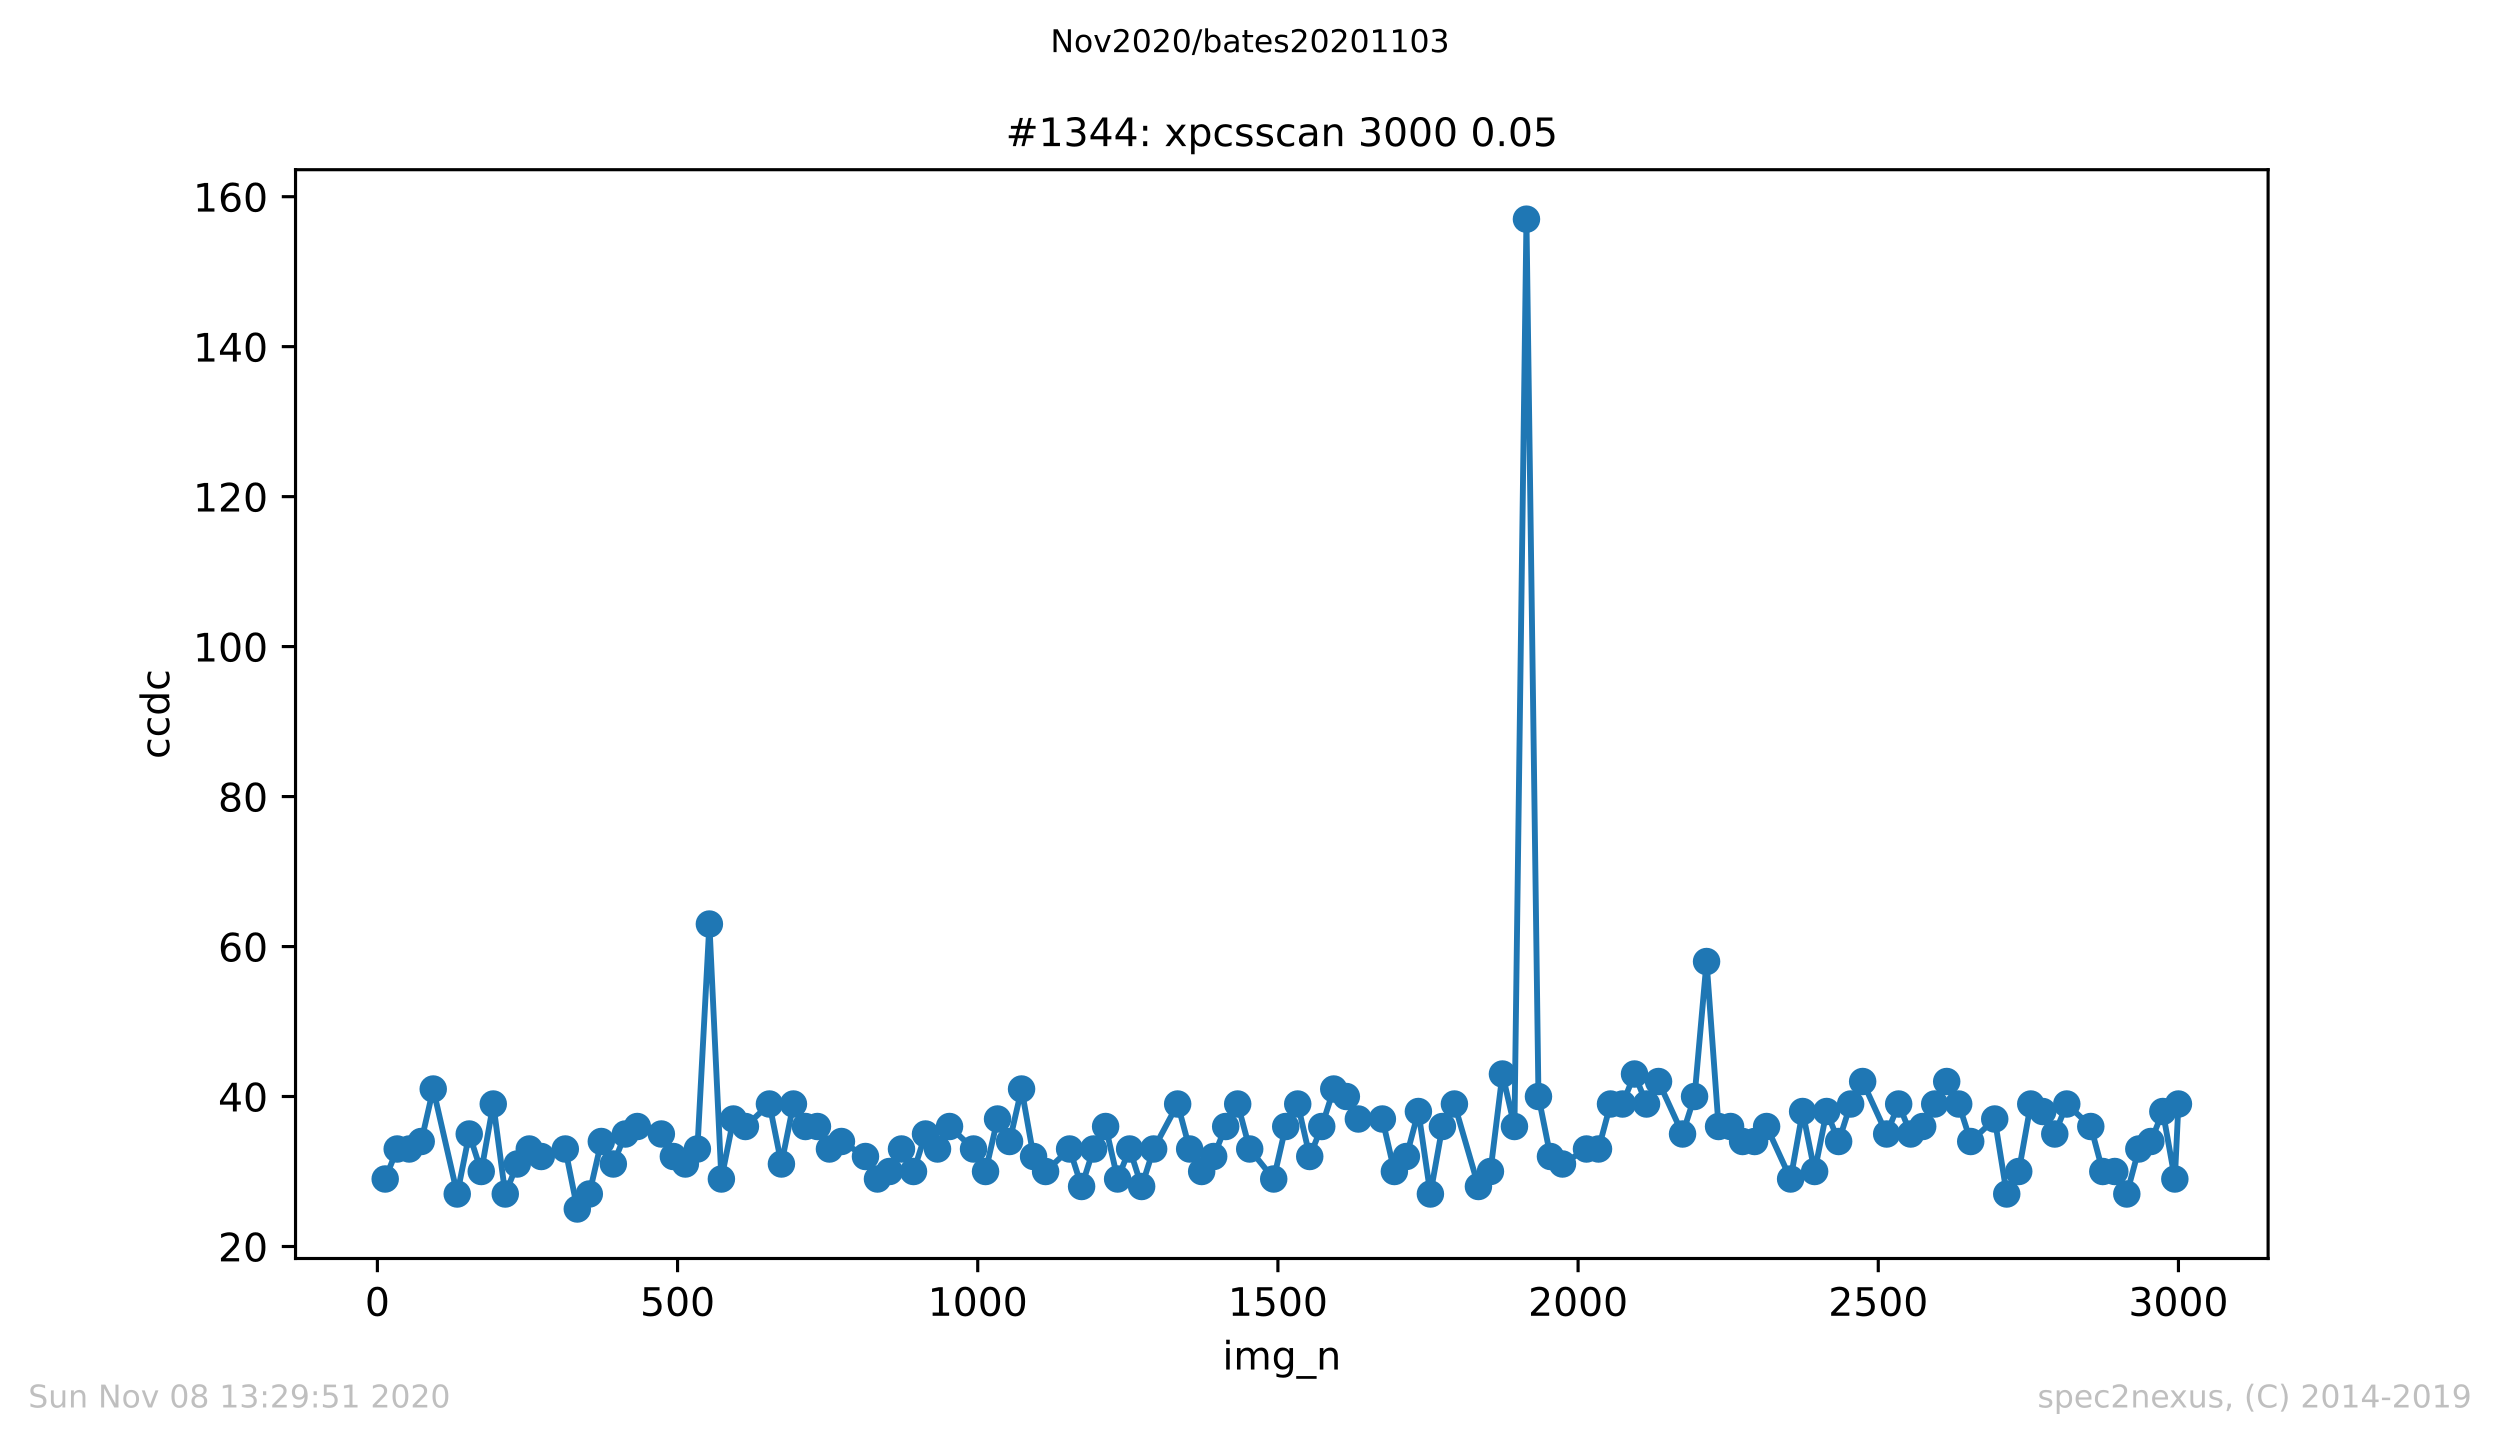 <?xml version="1.0" encoding="utf-8" standalone="no"?>
<!DOCTYPE svg PUBLIC "-//W3C//DTD SVG 1.1//EN"
  "http://www.w3.org/Graphics/SVG/1.1/DTD/svg11.dtd">
<!-- Created with matplotlib (https://matplotlib.org/) -->
<svg height="367.2pt" version="1.1" viewBox="0 0 636.48 367.2" width="636.48pt" xmlns="http://www.w3.org/2000/svg" xmlns:xlink="http://www.w3.org/1999/xlink">
 <defs>
  <style type="text/css">
*{stroke-linecap:butt;stroke-linejoin:round;}
  </style>
 </defs>
 <g id="figure_1">
  <g id="patch_1">
   <path d="M 0 367.2 
L 636.48 367.2 
L 636.48 0 
L 0 0 
z
" style="fill:#ffffff;"/>
  </g>
  <g id="axes_1">
   <g id="patch_2">
    <path d="M 75.24 320.4 
L 577.44 320.4 
L 577.44 43.2 
L 75.24 43.2 
z
" style="fill:#ffffff;"/>
   </g>
   <g id="matplotlib.axis_1">
    <g id="xtick_1">
     <g id="line2d_1">
      <defs>
       <path d="M 0 0 
L 0 3.5 
" id="m8c6e567a07" style="stroke:#000000;stroke-width:0.8;"/>
      </defs>
      <g>
       <use style="stroke:#000000;stroke-width:0.8;" x="96.08" xlink:href="#m8c6e567a07" y="320.4"/>
      </g>
     </g>
     <g id="text_1">
      <!-- 0 -->
      <defs>
       <path d="M 31.781 66.406 
Q 24.172 66.406 20.328 58.906 
Q 16.5 51.422 16.5 36.375 
Q 16.5 21.391 20.328 13.891 
Q 24.172 6.391 31.781 6.391 
Q 39.453 6.391 43.281 13.891 
Q 47.125 21.391 47.125 36.375 
Q 47.125 51.422 43.281 58.906 
Q 39.453 66.406 31.781 66.406 
z
M 31.781 74.219 
Q 44.047 74.219 50.516 64.516 
Q 56.984 54.828 56.984 36.375 
Q 56.984 17.969 50.516 8.266 
Q 44.047 -1.422 31.781 -1.422 
Q 19.531 -1.422 13.062 8.266 
Q 6.594 17.969 6.594 36.375 
Q 6.594 54.828 13.062 64.516 
Q 19.531 74.219 31.781 74.219 
z
" id="DejaVuSans-48"/>
      </defs>
      <g transform="translate(92.899 334.998)scale(0.1 -0.1)">
       <use xlink:href="#DejaVuSans-48"/>
      </g>
     </g>
    </g>
    <g id="xtick_2">
     <g id="line2d_2">
      <g>
       <use style="stroke:#000000;stroke-width:0.8;" x="172.502" xlink:href="#m8c6e567a07" y="320.4"/>
      </g>
     </g>
     <g id="text_2">
      <!-- 500 -->
      <defs>
       <path d="M 10.797 72.906 
L 49.516 72.906 
L 49.516 64.594 
L 19.828 64.594 
L 19.828 46.734 
Q 21.969 47.469 24.109 47.828 
Q 26.266 48.188 28.422 48.188 
Q 40.625 48.188 47.75 41.5 
Q 54.891 34.812 54.891 23.391 
Q 54.891 11.625 47.562 5.094 
Q 40.234 -1.422 26.906 -1.422 
Q 22.312 -1.422 17.547 -0.641 
Q 12.797 0.141 7.719 1.703 
L 7.719 11.625 
Q 12.109 9.234 16.797 8.062 
Q 21.484 6.891 26.703 6.891 
Q 35.156 6.891 40.078 11.328 
Q 45.016 15.766 45.016 23.391 
Q 45.016 31 40.078 35.438 
Q 35.156 39.891 26.703 39.891 
Q 22.75 39.891 18.812 39.016 
Q 14.891 38.141 10.797 36.281 
z
" id="DejaVuSans-53"/>
      </defs>
      <g transform="translate(162.959 334.998)scale(0.1 -0.1)">
       <use xlink:href="#DejaVuSans-53"/>
       <use x="63.623" xlink:href="#DejaVuSans-48"/>
       <use x="127.246" xlink:href="#DejaVuSans-48"/>
      </g>
     </g>
    </g>
    <g id="xtick_3">
     <g id="line2d_3">
      <g>
       <use style="stroke:#000000;stroke-width:0.8;" x="248.924" xlink:href="#m8c6e567a07" y="320.4"/>
      </g>
     </g>
     <g id="text_3">
      <!-- 1000 -->
      <defs>
       <path d="M 12.406 8.297 
L 28.516 8.297 
L 28.516 63.922 
L 10.984 60.406 
L 10.984 69.391 
L 28.422 72.906 
L 38.281 72.906 
L 38.281 8.297 
L 54.391 8.297 
L 54.391 0 
L 12.406 0 
z
" id="DejaVuSans-49"/>
      </defs>
      <g transform="translate(236.199 334.998)scale(0.1 -0.1)">
       <use xlink:href="#DejaVuSans-49"/>
       <use x="63.623" xlink:href="#DejaVuSans-48"/>
       <use x="127.246" xlink:href="#DejaVuSans-48"/>
       <use x="190.869" xlink:href="#DejaVuSans-48"/>
      </g>
     </g>
    </g>
    <g id="xtick_4">
     <g id="line2d_4">
      <g>
       <use style="stroke:#000000;stroke-width:0.8;" x="325.347" xlink:href="#m8c6e567a07" y="320.4"/>
      </g>
     </g>
     <g id="text_4">
      <!-- 1500 -->
      <g transform="translate(312.622 334.998)scale(0.1 -0.1)">
       <use xlink:href="#DejaVuSans-49"/>
       <use x="63.623" xlink:href="#DejaVuSans-53"/>
       <use x="127.246" xlink:href="#DejaVuSans-48"/>
       <use x="190.869" xlink:href="#DejaVuSans-48"/>
      </g>
     </g>
    </g>
    <g id="xtick_5">
     <g id="line2d_5">
      <g>
       <use style="stroke:#000000;stroke-width:0.8;" x="401.769" xlink:href="#m8c6e567a07" y="320.4"/>
      </g>
     </g>
     <g id="text_5">
      <!-- 2000 -->
      <defs>
       <path d="M 19.188 8.297 
L 53.609 8.297 
L 53.609 0 
L 7.328 0 
L 7.328 8.297 
Q 12.938 14.109 22.625 23.891 
Q 32.328 33.688 34.812 36.531 
Q 39.547 41.844 41.422 45.531 
Q 43.312 49.219 43.312 52.781 
Q 43.312 58.594 39.234 62.25 
Q 35.156 65.922 28.609 65.922 
Q 23.969 65.922 18.812 64.312 
Q 13.672 62.703 7.812 59.422 
L 7.812 69.391 
Q 13.766 71.781 18.938 73 
Q 24.125 74.219 28.422 74.219 
Q 39.75 74.219 46.484 68.547 
Q 53.219 62.891 53.219 53.422 
Q 53.219 48.922 51.531 44.891 
Q 49.859 40.875 45.406 35.406 
Q 44.188 33.984 37.641 27.219 
Q 31.109 20.453 19.188 8.297 
z
" id="DejaVuSans-50"/>
      </defs>
      <g transform="translate(389.044 334.998)scale(0.1 -0.1)">
       <use xlink:href="#DejaVuSans-50"/>
       <use x="63.623" xlink:href="#DejaVuSans-48"/>
       <use x="127.246" xlink:href="#DejaVuSans-48"/>
       <use x="190.869" xlink:href="#DejaVuSans-48"/>
      </g>
     </g>
    </g>
    <g id="xtick_6">
     <g id="line2d_6">
      <g>
       <use style="stroke:#000000;stroke-width:0.8;" x="478.191" xlink:href="#m8c6e567a07" y="320.4"/>
      </g>
     </g>
     <g id="text_6">
      <!-- 2500 -->
      <g transform="translate(465.466 334.998)scale(0.1 -0.1)">
       <use xlink:href="#DejaVuSans-50"/>
       <use x="63.623" xlink:href="#DejaVuSans-53"/>
       <use x="127.246" xlink:href="#DejaVuSans-48"/>
       <use x="190.869" xlink:href="#DejaVuSans-48"/>
      </g>
     </g>
    </g>
    <g id="xtick_7">
     <g id="line2d_7">
      <g>
       <use style="stroke:#000000;stroke-width:0.8;" x="554.613" xlink:href="#m8c6e567a07" y="320.4"/>
      </g>
     </g>
     <g id="text_7">
      <!-- 3000 -->
      <defs>
       <path d="M 40.578 39.312 
Q 47.656 37.797 51.625 33 
Q 55.609 28.219 55.609 21.188 
Q 55.609 10.406 48.188 4.484 
Q 40.766 -1.422 27.094 -1.422 
Q 22.516 -1.422 17.656 -0.516 
Q 12.797 0.391 7.625 2.203 
L 7.625 11.719 
Q 11.719 9.328 16.594 8.109 
Q 21.484 6.891 26.812 6.891 
Q 36.078 6.891 40.938 10.547 
Q 45.797 14.203 45.797 21.188 
Q 45.797 27.641 41.281 31.266 
Q 36.766 34.906 28.719 34.906 
L 20.219 34.906 
L 20.219 43.016 
L 29.109 43.016 
Q 36.375 43.016 40.234 45.922 
Q 44.094 48.828 44.094 54.297 
Q 44.094 59.906 40.109 62.906 
Q 36.141 65.922 28.719 65.922 
Q 24.656 65.922 20.016 65.031 
Q 15.375 64.156 9.812 62.312 
L 9.812 71.094 
Q 15.438 72.656 20.344 73.438 
Q 25.25 74.219 29.594 74.219 
Q 40.828 74.219 47.359 69.109 
Q 53.906 64.016 53.906 55.328 
Q 53.906 49.266 50.438 45.094 
Q 46.969 40.922 40.578 39.312 
z
" id="DejaVuSans-51"/>
      </defs>
      <g transform="translate(541.888 334.998)scale(0.1 -0.1)">
       <use xlink:href="#DejaVuSans-51"/>
       <use x="63.623" xlink:href="#DejaVuSans-48"/>
       <use x="127.246" xlink:href="#DejaVuSans-48"/>
       <use x="190.869" xlink:href="#DejaVuSans-48"/>
      </g>
     </g>
    </g>
    <g id="text_8">
     <!-- img_n -->
     <defs>
      <path d="M 9.422 54.688 
L 18.406 54.688 
L 18.406 0 
L 9.422 0 
z
M 9.422 75.984 
L 18.406 75.984 
L 18.406 64.594 
L 9.422 64.594 
z
" id="DejaVuSans-105"/>
      <path d="M 52 44.188 
Q 55.375 50.25 60.062 53.125 
Q 64.75 56 71.094 56 
Q 79.641 56 84.281 50.016 
Q 88.922 44.047 88.922 33.016 
L 88.922 0 
L 79.891 0 
L 79.891 32.719 
Q 79.891 40.578 77.094 44.375 
Q 74.312 48.188 68.609 48.188 
Q 61.625 48.188 57.562 43.547 
Q 53.516 38.922 53.516 30.906 
L 53.516 0 
L 44.484 0 
L 44.484 32.719 
Q 44.484 40.625 41.703 44.406 
Q 38.922 48.188 33.109 48.188 
Q 26.219 48.188 22.156 43.531 
Q 18.109 38.875 18.109 30.906 
L 18.109 0 
L 9.078 0 
L 9.078 54.688 
L 18.109 54.688 
L 18.109 46.188 
Q 21.188 51.219 25.484 53.609 
Q 29.781 56 35.688 56 
Q 41.656 56 45.828 52.969 
Q 50 49.953 52 44.188 
z
" id="DejaVuSans-109"/>
      <path d="M 45.406 27.984 
Q 45.406 37.75 41.375 43.109 
Q 37.359 48.484 30.078 48.484 
Q 22.859 48.484 18.828 43.109 
Q 14.797 37.75 14.797 27.984 
Q 14.797 18.266 18.828 12.891 
Q 22.859 7.516 30.078 7.516 
Q 37.359 7.516 41.375 12.891 
Q 45.406 18.266 45.406 27.984 
z
M 54.391 6.781 
Q 54.391 -7.172 48.188 -13.984 
Q 42 -20.797 29.203 -20.797 
Q 24.469 -20.797 20.266 -20.094 
Q 16.062 -19.391 12.109 -17.922 
L 12.109 -9.188 
Q 16.062 -11.328 19.922 -12.344 
Q 23.781 -13.375 27.781 -13.375 
Q 36.625 -13.375 41.016 -8.766 
Q 45.406 -4.156 45.406 5.172 
L 45.406 9.625 
Q 42.625 4.781 38.281 2.391 
Q 33.938 0 27.875 0 
Q 17.828 0 11.672 7.656 
Q 5.516 15.328 5.516 27.984 
Q 5.516 40.672 11.672 48.328 
Q 17.828 56 27.875 56 
Q 33.938 56 38.281 53.609 
Q 42.625 51.219 45.406 46.391 
L 45.406 54.688 
L 54.391 54.688 
z
" id="DejaVuSans-103"/>
      <path d="M 50.984 -16.609 
L 50.984 -23.578 
L -0.984 -23.578 
L -0.984 -16.609 
z
" id="DejaVuSans-95"/>
      <path d="M 54.891 33.016 
L 54.891 0 
L 45.906 0 
L 45.906 32.719 
Q 45.906 40.484 42.875 44.328 
Q 39.844 48.188 33.797 48.188 
Q 26.516 48.188 22.312 43.547 
Q 18.109 38.922 18.109 30.906 
L 18.109 0 
L 9.078 0 
L 9.078 54.688 
L 18.109 54.688 
L 18.109 46.188 
Q 21.344 51.125 25.703 53.562 
Q 30.078 56 35.797 56 
Q 45.219 56 50.047 50.172 
Q 54.891 44.344 54.891 33.016 
z
" id="DejaVuSans-110"/>
     </defs>
     <g transform="translate(311.238 348.677)scale(0.1 -0.1)">
      <use xlink:href="#DejaVuSans-105"/>
      <use x="27.783" xlink:href="#DejaVuSans-109"/>
      <use x="125.195" xlink:href="#DejaVuSans-103"/>
      <use x="188.672" xlink:href="#DejaVuSans-95"/>
      <use x="238.672" xlink:href="#DejaVuSans-110"/>
     </g>
    </g>
   </g>
   <g id="matplotlib.axis_2">
    <g id="ytick_1">
     <g id="line2d_8">
      <defs>
       <path d="M 0 0 
L -3.5 0 
" id="m4d566522bd" style="stroke:#000000;stroke-width:0.8;"/>
      </defs>
      <g>
       <use style="stroke:#000000;stroke-width:0.8;" x="75.24" xlink:href="#m4d566522bd" y="317.345"/>
      </g>
     </g>
     <g id="text_9">
      <!-- 20 -->
      <g transform="translate(55.515 321.145)scale(0.1 -0.1)">
       <use xlink:href="#DejaVuSans-50"/>
       <use x="63.623" xlink:href="#DejaVuSans-48"/>
      </g>
     </g>
    </g>
    <g id="ytick_2">
     <g id="line2d_9">
      <g>
       <use style="stroke:#000000;stroke-width:0.8;" x="75.24" xlink:href="#m4d566522bd" y="279.164"/>
      </g>
     </g>
     <g id="text_10">
      <!-- 40 -->
      <defs>
       <path d="M 37.797 64.312 
L 12.891 25.391 
L 37.797 25.391 
z
M 35.203 72.906 
L 47.609 72.906 
L 47.609 25.391 
L 58.016 25.391 
L 58.016 17.188 
L 47.609 17.188 
L 47.609 0 
L 37.797 0 
L 37.797 17.188 
L 4.891 17.188 
L 4.891 26.703 
z
" id="DejaVuSans-52"/>
      </defs>
      <g transform="translate(55.515 282.963)scale(0.1 -0.1)">
       <use xlink:href="#DejaVuSans-52"/>
       <use x="63.623" xlink:href="#DejaVuSans-48"/>
      </g>
     </g>
    </g>
    <g id="ytick_3">
     <g id="line2d_10">
      <g>
       <use style="stroke:#000000;stroke-width:0.8;" x="75.24" xlink:href="#m4d566522bd" y="240.982"/>
      </g>
     </g>
     <g id="text_11">
      <!-- 60 -->
      <defs>
       <path d="M 33.016 40.375 
Q 26.375 40.375 22.484 35.828 
Q 18.609 31.297 18.609 23.391 
Q 18.609 15.531 22.484 10.953 
Q 26.375 6.391 33.016 6.391 
Q 39.656 6.391 43.531 10.953 
Q 47.406 15.531 47.406 23.391 
Q 47.406 31.297 43.531 35.828 
Q 39.656 40.375 33.016 40.375 
z
M 52.594 71.297 
L 52.594 62.312 
Q 48.875 64.062 45.094 64.984 
Q 41.312 65.922 37.594 65.922 
Q 27.828 65.922 22.672 59.328 
Q 17.531 52.734 16.797 39.406 
Q 19.672 43.656 24.016 45.922 
Q 28.375 48.188 33.594 48.188 
Q 44.578 48.188 50.953 41.516 
Q 57.328 34.859 57.328 23.391 
Q 57.328 12.156 50.688 5.359 
Q 44.047 -1.422 33.016 -1.422 
Q 20.359 -1.422 13.672 8.266 
Q 6.984 17.969 6.984 36.375 
Q 6.984 53.656 15.188 63.938 
Q 23.391 74.219 37.203 74.219 
Q 40.922 74.219 44.703 73.484 
Q 48.484 72.75 52.594 71.297 
z
" id="DejaVuSans-54"/>
      </defs>
      <g transform="translate(55.515 244.781)scale(0.1 -0.1)">
       <use xlink:href="#DejaVuSans-54"/>
       <use x="63.623" xlink:href="#DejaVuSans-48"/>
      </g>
     </g>
    </g>
    <g id="ytick_4">
     <g id="line2d_11">
      <g>
       <use style="stroke:#000000;stroke-width:0.8;" x="75.24" xlink:href="#m4d566522bd" y="202.8"/>
      </g>
     </g>
     <g id="text_12">
      <!-- 80 -->
      <defs>
       <path d="M 31.781 34.625 
Q 24.75 34.625 20.719 30.859 
Q 16.703 27.094 16.703 20.516 
Q 16.703 13.922 20.719 10.156 
Q 24.75 6.391 31.781 6.391 
Q 38.812 6.391 42.859 10.172 
Q 46.922 13.969 46.922 20.516 
Q 46.922 27.094 42.891 30.859 
Q 38.875 34.625 31.781 34.625 
z
M 21.922 38.812 
Q 15.578 40.375 12.031 44.719 
Q 8.5 49.078 8.5 55.328 
Q 8.5 64.062 14.719 69.141 
Q 20.953 74.219 31.781 74.219 
Q 42.672 74.219 48.875 69.141 
Q 55.078 64.062 55.078 55.328 
Q 55.078 49.078 51.531 44.719 
Q 48 40.375 41.703 38.812 
Q 48.828 37.156 52.797 32.312 
Q 56.781 27.484 56.781 20.516 
Q 56.781 9.906 50.312 4.234 
Q 43.844 -1.422 31.781 -1.422 
Q 19.734 -1.422 13.25 4.234 
Q 6.781 9.906 6.781 20.516 
Q 6.781 27.484 10.781 32.312 
Q 14.797 37.156 21.922 38.812 
z
M 18.312 54.391 
Q 18.312 48.734 21.844 45.562 
Q 25.391 42.391 31.781 42.391 
Q 38.141 42.391 41.719 45.562 
Q 45.312 48.734 45.312 54.391 
Q 45.312 60.062 41.719 63.234 
Q 38.141 66.406 31.781 66.406 
Q 25.391 66.406 21.844 63.234 
Q 18.312 60.062 18.312 54.391 
z
" id="DejaVuSans-56"/>
      </defs>
      <g transform="translate(55.515 206.599)scale(0.1 -0.1)">
       <use xlink:href="#DejaVuSans-56"/>
       <use x="63.623" xlink:href="#DejaVuSans-48"/>
      </g>
     </g>
    </g>
    <g id="ytick_5">
     <g id="line2d_12">
      <g>
       <use style="stroke:#000000;stroke-width:0.8;" x="75.24" xlink:href="#m4d566522bd" y="164.618"/>
      </g>
     </g>
     <g id="text_13">
      <!-- 100 -->
      <g transform="translate(49.153 168.417)scale(0.1 -0.1)">
       <use xlink:href="#DejaVuSans-49"/>
       <use x="63.623" xlink:href="#DejaVuSans-48"/>
       <use x="127.246" xlink:href="#DejaVuSans-48"/>
      </g>
     </g>
    </g>
    <g id="ytick_6">
     <g id="line2d_13">
      <g>
       <use style="stroke:#000000;stroke-width:0.8;" x="75.24" xlink:href="#m4d566522bd" y="126.436"/>
      </g>
     </g>
     <g id="text_14">
      <!-- 120 -->
      <g transform="translate(49.153 130.236)scale(0.1 -0.1)">
       <use xlink:href="#DejaVuSans-49"/>
       <use x="63.623" xlink:href="#DejaVuSans-50"/>
       <use x="127.246" xlink:href="#DejaVuSans-48"/>
      </g>
     </g>
    </g>
    <g id="ytick_7">
     <g id="line2d_14">
      <g>
       <use style="stroke:#000000;stroke-width:0.8;" x="75.24" xlink:href="#m4d566522bd" y="88.255"/>
      </g>
     </g>
     <g id="text_15">
      <!-- 140 -->
      <g transform="translate(49.153 92.054)scale(0.1 -0.1)">
       <use xlink:href="#DejaVuSans-49"/>
       <use x="63.623" xlink:href="#DejaVuSans-52"/>
       <use x="127.246" xlink:href="#DejaVuSans-48"/>
      </g>
     </g>
    </g>
    <g id="ytick_8">
     <g id="line2d_15">
      <g>
       <use style="stroke:#000000;stroke-width:0.8;" x="75.24" xlink:href="#m4d566522bd" y="50.073"/>
      </g>
     </g>
     <g id="text_16">
      <!-- 160 -->
      <g transform="translate(49.153 53.872)scale(0.1 -0.1)">
       <use xlink:href="#DejaVuSans-49"/>
       <use x="63.623" xlink:href="#DejaVuSans-54"/>
       <use x="127.246" xlink:href="#DejaVuSans-48"/>
      </g>
     </g>
    </g>
    <g id="text_17">
     <!-- ccdc -->
     <defs>
      <path d="M 48.781 52.594 
L 48.781 44.188 
Q 44.969 46.297 41.141 47.344 
Q 37.312 48.391 33.406 48.391 
Q 24.656 48.391 19.812 42.844 
Q 14.984 37.312 14.984 27.297 
Q 14.984 17.281 19.812 11.734 
Q 24.656 6.203 33.406 6.203 
Q 37.312 6.203 41.141 7.25 
Q 44.969 8.297 48.781 10.406 
L 48.781 2.094 
Q 45.016 0.344 40.984 -0.531 
Q 36.969 -1.422 32.422 -1.422 
Q 20.062 -1.422 12.781 6.344 
Q 5.516 14.109 5.516 27.297 
Q 5.516 40.672 12.859 48.328 
Q 20.219 56 33.016 56 
Q 37.156 56 41.109 55.141 
Q 45.062 54.297 48.781 52.594 
z
" id="DejaVuSans-99"/>
      <path d="M 45.406 46.391 
L 45.406 75.984 
L 54.391 75.984 
L 54.391 0 
L 45.406 0 
L 45.406 8.203 
Q 42.578 3.328 38.25 0.953 
Q 33.938 -1.422 27.875 -1.422 
Q 17.969 -1.422 11.734 6.484 
Q 5.516 14.406 5.516 27.297 
Q 5.516 40.188 11.734 48.094 
Q 17.969 56 27.875 56 
Q 33.938 56 38.25 53.625 
Q 42.578 51.266 45.406 46.391 
z
M 14.797 27.297 
Q 14.797 17.391 18.875 11.75 
Q 22.953 6.109 30.078 6.109 
Q 37.203 6.109 41.297 11.75 
Q 45.406 17.391 45.406 27.297 
Q 45.406 37.203 41.297 42.844 
Q 37.203 48.484 30.078 48.484 
Q 22.953 48.484 18.875 42.844 
Q 14.797 37.203 14.797 27.297 
z
" id="DejaVuSans-100"/>
     </defs>
     <g transform="translate(43.073 193.222)rotate(-90)scale(0.1 -0.1)">
      <use xlink:href="#DejaVuSans-99"/>
      <use x="54.98" xlink:href="#DejaVuSans-99"/>
      <use x="109.961" xlink:href="#DejaVuSans-100"/>
      <use x="173.438" xlink:href="#DejaVuSans-99"/>
     </g>
    </g>
   </g>
   <g id="line2d_16">
    <path clip-path="url(#p1d0f8a7af7)" d="M 98.067 300.164 
L 101.124 292.527 
L 104.181 292.527 
L 107.238 290.618 
L 110.295 277.255 
L 116.409 303.982 
L 119.465 288.709 
L 122.522 298.255 
L 125.579 281.073 
L 128.636 303.982 
L 131.693 296.345 
L 134.75 292.527 
L 137.807 294.436 
L 143.921 292.527 
L 146.977 307.8 
L 150.034 303.982 
L 153.091 290.618 
L 156.148 296.345 
L 159.205 288.709 
L 162.262 286.8 
L 168.376 288.709 
L 171.432 294.436 
L 174.489 296.345 
L 177.546 292.527 
L 180.603 235.255 
L 183.66 300.164 
L 186.717 284.891 
L 189.774 286.8 
L 195.888 281.073 
L 198.944 296.345 
L 202.001 281.073 
L 205.058 286.8 
L 208.115 286.8 
L 211.172 292.527 
L 214.229 290.618 
L 220.343 294.436 
L 223.399 300.164 
L 226.456 298.255 
L 229.513 292.527 
L 232.57 298.255 
L 235.627 288.709 
L 238.684 292.527 
L 241.741 286.8 
L 247.855 292.527 
L 250.911 298.255 
L 253.968 284.891 
L 257.025 290.618 
L 260.082 277.255 
L 263.139 294.436 
L 266.196 298.255 
L 272.31 292.527 
L 275.366 302.073 
L 278.423 292.527 
L 281.48 286.8 
L 284.537 300.164 
L 287.594 292.527 
L 290.651 302.073 
L 293.708 292.527 
L 299.822 281.073 
L 302.878 292.527 
L 305.935 298.255 
L 308.992 294.436 
L 312.049 286.8 
L 315.106 281.073 
L 318.163 292.527 
L 324.277 300.164 
L 327.333 286.8 
L 330.39 281.073 
L 333.447 294.436 
L 336.504 286.8 
L 339.561 277.255 
L 342.771 279.164 
L 345.828 284.891 
L 351.941 284.891 
L 354.998 298.255 
L 358.055 294.436 
L 361.112 282.982 
L 364.169 303.982 
L 367.226 286.8 
L 370.283 281.073 
L 376.396 302.073 
L 379.453 298.255 
L 382.51 273.436 
L 385.567 286.8 
L 388.624 55.8 
L 391.681 279.164 
L 394.738 294.436 
L 397.795 296.345 
L 403.908 292.527 
L 406.965 292.527 
L 410.022 281.073 
L 413.079 281.073 
L 416.136 273.436 
L 419.193 281.073 
L 422.25 275.345 
L 428.363 288.709 
L 431.42 279.164 
L 434.477 244.8 
L 437.534 286.8 
L 440.591 286.8 
L 443.648 290.618 
L 446.705 290.618 
L 449.762 286.8 
L 455.875 300.164 
L 458.932 282.982 
L 461.989 298.255 
L 465.046 282.982 
L 468.103 290.618 
L 471.16 281.073 
L 474.217 275.345 
L 480.33 288.709 
L 483.387 281.073 
L 486.444 288.709 
L 489.501 286.8 
L 495.615 275.345 
L 498.672 281.073 
L 501.729 290.618 
L 507.842 284.891 
L 510.899 303.982 
L 513.956 298.255 
L 517.013 281.073 
L 520.07 282.982 
L 523.127 288.709 
L 526.184 281.073 
L 532.297 286.8 
L 535.354 298.255 
L 538.411 298.255 
L 541.468 303.982 
L 544.525 292.527 
L 547.582 290.618 
L 550.639 282.982 
L 553.696 300.164 
L 554.613 281.073 
L 554.613 281.073 
" style="fill:none;stroke:#1f77b4;stroke-linecap:square;stroke-width:1.5;"/>
    <defs>
     <path d="M 0 3 
C 0.796 3 1.559 2.684 2.121 2.121 
C 2.684 1.559 3 0.796 3 0 
C 3 -0.796 2.684 -1.559 2.121 -2.121 
C 1.559 -2.684 0.796 -3 0 -3 
C -0.796 -3 -1.559 -2.684 -2.121 -2.121 
C -2.684 -1.559 -3 -0.796 -3 0 
C -3 0.796 -2.684 1.559 -2.121 2.121 
C -1.559 2.684 -0.796 3 0 3 
z
" id="m8bc97f4271" style="stroke:#1f77b4;"/>
    </defs>
    <g clip-path="url(#p1d0f8a7af7)">
     <use style="fill:#1f77b4;stroke:#1f77b4;" x="98.067" xlink:href="#m8bc97f4271" y="300.164"/>
     <use style="fill:#1f77b4;stroke:#1f77b4;" x="101.124" xlink:href="#m8bc97f4271" y="292.527"/>
     <use style="fill:#1f77b4;stroke:#1f77b4;" x="104.181" xlink:href="#m8bc97f4271" y="292.527"/>
     <use style="fill:#1f77b4;stroke:#1f77b4;" x="107.238" xlink:href="#m8bc97f4271" y="290.618"/>
     <use style="fill:#1f77b4;stroke:#1f77b4;" x="110.295" xlink:href="#m8bc97f4271" y="277.255"/>
     <use style="fill:#1f77b4;stroke:#1f77b4;" x="116.409" xlink:href="#m8bc97f4271" y="303.982"/>
     <use style="fill:#1f77b4;stroke:#1f77b4;" x="119.465" xlink:href="#m8bc97f4271" y="288.709"/>
     <use style="fill:#1f77b4;stroke:#1f77b4;" x="122.522" xlink:href="#m8bc97f4271" y="298.255"/>
     <use style="fill:#1f77b4;stroke:#1f77b4;" x="125.579" xlink:href="#m8bc97f4271" y="281.073"/>
     <use style="fill:#1f77b4;stroke:#1f77b4;" x="128.636" xlink:href="#m8bc97f4271" y="303.982"/>
     <use style="fill:#1f77b4;stroke:#1f77b4;" x="131.693" xlink:href="#m8bc97f4271" y="296.345"/>
     <use style="fill:#1f77b4;stroke:#1f77b4;" x="134.75" xlink:href="#m8bc97f4271" y="292.527"/>
     <use style="fill:#1f77b4;stroke:#1f77b4;" x="137.807" xlink:href="#m8bc97f4271" y="294.436"/>
     <use style="fill:#1f77b4;stroke:#1f77b4;" x="143.921" xlink:href="#m8bc97f4271" y="292.527"/>
     <use style="fill:#1f77b4;stroke:#1f77b4;" x="146.977" xlink:href="#m8bc97f4271" y="307.8"/>
     <use style="fill:#1f77b4;stroke:#1f77b4;" x="150.034" xlink:href="#m8bc97f4271" y="303.982"/>
     <use style="fill:#1f77b4;stroke:#1f77b4;" x="153.091" xlink:href="#m8bc97f4271" y="290.618"/>
     <use style="fill:#1f77b4;stroke:#1f77b4;" x="156.148" xlink:href="#m8bc97f4271" y="296.345"/>
     <use style="fill:#1f77b4;stroke:#1f77b4;" x="159.205" xlink:href="#m8bc97f4271" y="288.709"/>
     <use style="fill:#1f77b4;stroke:#1f77b4;" x="162.262" xlink:href="#m8bc97f4271" y="286.8"/>
     <use style="fill:#1f77b4;stroke:#1f77b4;" x="168.376" xlink:href="#m8bc97f4271" y="288.709"/>
     <use style="fill:#1f77b4;stroke:#1f77b4;" x="171.432" xlink:href="#m8bc97f4271" y="294.436"/>
     <use style="fill:#1f77b4;stroke:#1f77b4;" x="174.489" xlink:href="#m8bc97f4271" y="296.345"/>
     <use style="fill:#1f77b4;stroke:#1f77b4;" x="177.546" xlink:href="#m8bc97f4271" y="292.527"/>
     <use style="fill:#1f77b4;stroke:#1f77b4;" x="180.603" xlink:href="#m8bc97f4271" y="235.255"/>
     <use style="fill:#1f77b4;stroke:#1f77b4;" x="183.66" xlink:href="#m8bc97f4271" y="300.164"/>
     <use style="fill:#1f77b4;stroke:#1f77b4;" x="186.717" xlink:href="#m8bc97f4271" y="284.891"/>
     <use style="fill:#1f77b4;stroke:#1f77b4;" x="189.774" xlink:href="#m8bc97f4271" y="286.8"/>
     <use style="fill:#1f77b4;stroke:#1f77b4;" x="195.888" xlink:href="#m8bc97f4271" y="281.073"/>
     <use style="fill:#1f77b4;stroke:#1f77b4;" x="198.944" xlink:href="#m8bc97f4271" y="296.345"/>
     <use style="fill:#1f77b4;stroke:#1f77b4;" x="202.001" xlink:href="#m8bc97f4271" y="281.073"/>
     <use style="fill:#1f77b4;stroke:#1f77b4;" x="205.058" xlink:href="#m8bc97f4271" y="286.8"/>
     <use style="fill:#1f77b4;stroke:#1f77b4;" x="208.115" xlink:href="#m8bc97f4271" y="286.8"/>
     <use style="fill:#1f77b4;stroke:#1f77b4;" x="211.172" xlink:href="#m8bc97f4271" y="292.527"/>
     <use style="fill:#1f77b4;stroke:#1f77b4;" x="214.229" xlink:href="#m8bc97f4271" y="290.618"/>
     <use style="fill:#1f77b4;stroke:#1f77b4;" x="220.343" xlink:href="#m8bc97f4271" y="294.436"/>
     <use style="fill:#1f77b4;stroke:#1f77b4;" x="223.399" xlink:href="#m8bc97f4271" y="300.164"/>
     <use style="fill:#1f77b4;stroke:#1f77b4;" x="226.456" xlink:href="#m8bc97f4271" y="298.255"/>
     <use style="fill:#1f77b4;stroke:#1f77b4;" x="229.513" xlink:href="#m8bc97f4271" y="292.527"/>
     <use style="fill:#1f77b4;stroke:#1f77b4;" x="232.57" xlink:href="#m8bc97f4271" y="298.255"/>
     <use style="fill:#1f77b4;stroke:#1f77b4;" x="235.627" xlink:href="#m8bc97f4271" y="288.709"/>
     <use style="fill:#1f77b4;stroke:#1f77b4;" x="238.684" xlink:href="#m8bc97f4271" y="292.527"/>
     <use style="fill:#1f77b4;stroke:#1f77b4;" x="241.741" xlink:href="#m8bc97f4271" y="286.8"/>
     <use style="fill:#1f77b4;stroke:#1f77b4;" x="247.855" xlink:href="#m8bc97f4271" y="292.527"/>
     <use style="fill:#1f77b4;stroke:#1f77b4;" x="250.911" xlink:href="#m8bc97f4271" y="298.255"/>
     <use style="fill:#1f77b4;stroke:#1f77b4;" x="253.968" xlink:href="#m8bc97f4271" y="284.891"/>
     <use style="fill:#1f77b4;stroke:#1f77b4;" x="257.025" xlink:href="#m8bc97f4271" y="290.618"/>
     <use style="fill:#1f77b4;stroke:#1f77b4;" x="260.082" xlink:href="#m8bc97f4271" y="277.255"/>
     <use style="fill:#1f77b4;stroke:#1f77b4;" x="263.139" xlink:href="#m8bc97f4271" y="294.436"/>
     <use style="fill:#1f77b4;stroke:#1f77b4;" x="266.196" xlink:href="#m8bc97f4271" y="298.255"/>
     <use style="fill:#1f77b4;stroke:#1f77b4;" x="272.31" xlink:href="#m8bc97f4271" y="292.527"/>
     <use style="fill:#1f77b4;stroke:#1f77b4;" x="275.366" xlink:href="#m8bc97f4271" y="302.073"/>
     <use style="fill:#1f77b4;stroke:#1f77b4;" x="278.423" xlink:href="#m8bc97f4271" y="292.527"/>
     <use style="fill:#1f77b4;stroke:#1f77b4;" x="281.48" xlink:href="#m8bc97f4271" y="286.8"/>
     <use style="fill:#1f77b4;stroke:#1f77b4;" x="284.537" xlink:href="#m8bc97f4271" y="300.164"/>
     <use style="fill:#1f77b4;stroke:#1f77b4;" x="287.594" xlink:href="#m8bc97f4271" y="292.527"/>
     <use style="fill:#1f77b4;stroke:#1f77b4;" x="290.651" xlink:href="#m8bc97f4271" y="302.073"/>
     <use style="fill:#1f77b4;stroke:#1f77b4;" x="293.708" xlink:href="#m8bc97f4271" y="292.527"/>
     <use style="fill:#1f77b4;stroke:#1f77b4;" x="299.822" xlink:href="#m8bc97f4271" y="281.073"/>
     <use style="fill:#1f77b4;stroke:#1f77b4;" x="302.878" xlink:href="#m8bc97f4271" y="292.527"/>
     <use style="fill:#1f77b4;stroke:#1f77b4;" x="305.935" xlink:href="#m8bc97f4271" y="298.255"/>
     <use style="fill:#1f77b4;stroke:#1f77b4;" x="308.992" xlink:href="#m8bc97f4271" y="294.436"/>
     <use style="fill:#1f77b4;stroke:#1f77b4;" x="312.049" xlink:href="#m8bc97f4271" y="286.8"/>
     <use style="fill:#1f77b4;stroke:#1f77b4;" x="315.106" xlink:href="#m8bc97f4271" y="281.073"/>
     <use style="fill:#1f77b4;stroke:#1f77b4;" x="318.163" xlink:href="#m8bc97f4271" y="292.527"/>
     <use style="fill:#1f77b4;stroke:#1f77b4;" x="324.277" xlink:href="#m8bc97f4271" y="300.164"/>
     <use style="fill:#1f77b4;stroke:#1f77b4;" x="327.333" xlink:href="#m8bc97f4271" y="286.8"/>
     <use style="fill:#1f77b4;stroke:#1f77b4;" x="330.39" xlink:href="#m8bc97f4271" y="281.073"/>
     <use style="fill:#1f77b4;stroke:#1f77b4;" x="333.447" xlink:href="#m8bc97f4271" y="294.436"/>
     <use style="fill:#1f77b4;stroke:#1f77b4;" x="336.504" xlink:href="#m8bc97f4271" y="286.8"/>
     <use style="fill:#1f77b4;stroke:#1f77b4;" x="339.561" xlink:href="#m8bc97f4271" y="277.255"/>
     <use style="fill:#1f77b4;stroke:#1f77b4;" x="342.771" xlink:href="#m8bc97f4271" y="279.164"/>
     <use style="fill:#1f77b4;stroke:#1f77b4;" x="345.828" xlink:href="#m8bc97f4271" y="284.891"/>
     <use style="fill:#1f77b4;stroke:#1f77b4;" x="351.941" xlink:href="#m8bc97f4271" y="284.891"/>
     <use style="fill:#1f77b4;stroke:#1f77b4;" x="354.998" xlink:href="#m8bc97f4271" y="298.255"/>
     <use style="fill:#1f77b4;stroke:#1f77b4;" x="358.055" xlink:href="#m8bc97f4271" y="294.436"/>
     <use style="fill:#1f77b4;stroke:#1f77b4;" x="361.112" xlink:href="#m8bc97f4271" y="282.982"/>
     <use style="fill:#1f77b4;stroke:#1f77b4;" x="364.169" xlink:href="#m8bc97f4271" y="303.982"/>
     <use style="fill:#1f77b4;stroke:#1f77b4;" x="367.226" xlink:href="#m8bc97f4271" y="286.8"/>
     <use style="fill:#1f77b4;stroke:#1f77b4;" x="370.283" xlink:href="#m8bc97f4271" y="281.073"/>
     <use style="fill:#1f77b4;stroke:#1f77b4;" x="376.396" xlink:href="#m8bc97f4271" y="302.073"/>
     <use style="fill:#1f77b4;stroke:#1f77b4;" x="379.453" xlink:href="#m8bc97f4271" y="298.255"/>
     <use style="fill:#1f77b4;stroke:#1f77b4;" x="382.51" xlink:href="#m8bc97f4271" y="273.436"/>
     <use style="fill:#1f77b4;stroke:#1f77b4;" x="385.567" xlink:href="#m8bc97f4271" y="286.8"/>
     <use style="fill:#1f77b4;stroke:#1f77b4;" x="388.624" xlink:href="#m8bc97f4271" y="55.8"/>
     <use style="fill:#1f77b4;stroke:#1f77b4;" x="391.681" xlink:href="#m8bc97f4271" y="279.164"/>
     <use style="fill:#1f77b4;stroke:#1f77b4;" x="394.738" xlink:href="#m8bc97f4271" y="294.436"/>
     <use style="fill:#1f77b4;stroke:#1f77b4;" x="397.795" xlink:href="#m8bc97f4271" y="296.345"/>
     <use style="fill:#1f77b4;stroke:#1f77b4;" x="403.908" xlink:href="#m8bc97f4271" y="292.527"/>
     <use style="fill:#1f77b4;stroke:#1f77b4;" x="406.965" xlink:href="#m8bc97f4271" y="292.527"/>
     <use style="fill:#1f77b4;stroke:#1f77b4;" x="410.022" xlink:href="#m8bc97f4271" y="281.073"/>
     <use style="fill:#1f77b4;stroke:#1f77b4;" x="413.079" xlink:href="#m8bc97f4271" y="281.073"/>
     <use style="fill:#1f77b4;stroke:#1f77b4;" x="416.136" xlink:href="#m8bc97f4271" y="273.436"/>
     <use style="fill:#1f77b4;stroke:#1f77b4;" x="419.193" xlink:href="#m8bc97f4271" y="281.073"/>
     <use style="fill:#1f77b4;stroke:#1f77b4;" x="422.25" xlink:href="#m8bc97f4271" y="275.345"/>
     <use style="fill:#1f77b4;stroke:#1f77b4;" x="428.363" xlink:href="#m8bc97f4271" y="288.709"/>
     <use style="fill:#1f77b4;stroke:#1f77b4;" x="431.42" xlink:href="#m8bc97f4271" y="279.164"/>
     <use style="fill:#1f77b4;stroke:#1f77b4;" x="434.477" xlink:href="#m8bc97f4271" y="244.8"/>
     <use style="fill:#1f77b4;stroke:#1f77b4;" x="437.534" xlink:href="#m8bc97f4271" y="286.8"/>
     <use style="fill:#1f77b4;stroke:#1f77b4;" x="440.591" xlink:href="#m8bc97f4271" y="286.8"/>
     <use style="fill:#1f77b4;stroke:#1f77b4;" x="443.648" xlink:href="#m8bc97f4271" y="290.618"/>
     <use style="fill:#1f77b4;stroke:#1f77b4;" x="446.705" xlink:href="#m8bc97f4271" y="290.618"/>
     <use style="fill:#1f77b4;stroke:#1f77b4;" x="449.762" xlink:href="#m8bc97f4271" y="286.8"/>
     <use style="fill:#1f77b4;stroke:#1f77b4;" x="455.875" xlink:href="#m8bc97f4271" y="300.164"/>
     <use style="fill:#1f77b4;stroke:#1f77b4;" x="458.932" xlink:href="#m8bc97f4271" y="282.982"/>
     <use style="fill:#1f77b4;stroke:#1f77b4;" x="461.989" xlink:href="#m8bc97f4271" y="298.255"/>
     <use style="fill:#1f77b4;stroke:#1f77b4;" x="465.046" xlink:href="#m8bc97f4271" y="282.982"/>
     <use style="fill:#1f77b4;stroke:#1f77b4;" x="468.103" xlink:href="#m8bc97f4271" y="290.618"/>
     <use style="fill:#1f77b4;stroke:#1f77b4;" x="471.16" xlink:href="#m8bc97f4271" y="281.073"/>
     <use style="fill:#1f77b4;stroke:#1f77b4;" x="474.217" xlink:href="#m8bc97f4271" y="275.345"/>
     <use style="fill:#1f77b4;stroke:#1f77b4;" x="480.33" xlink:href="#m8bc97f4271" y="288.709"/>
     <use style="fill:#1f77b4;stroke:#1f77b4;" x="483.387" xlink:href="#m8bc97f4271" y="281.073"/>
     <use style="fill:#1f77b4;stroke:#1f77b4;" x="486.444" xlink:href="#m8bc97f4271" y="288.709"/>
     <use style="fill:#1f77b4;stroke:#1f77b4;" x="489.501" xlink:href="#m8bc97f4271" y="286.8"/>
     <use style="fill:#1f77b4;stroke:#1f77b4;" x="492.558" xlink:href="#m8bc97f4271" y="281.073"/>
     <use style="fill:#1f77b4;stroke:#1f77b4;" x="495.615" xlink:href="#m8bc97f4271" y="275.345"/>
     <use style="fill:#1f77b4;stroke:#1f77b4;" x="498.672" xlink:href="#m8bc97f4271" y="281.073"/>
     <use style="fill:#1f77b4;stroke:#1f77b4;" x="501.729" xlink:href="#m8bc97f4271" y="290.618"/>
     <use style="fill:#1f77b4;stroke:#1f77b4;" x="507.842" xlink:href="#m8bc97f4271" y="284.891"/>
     <use style="fill:#1f77b4;stroke:#1f77b4;" x="510.899" xlink:href="#m8bc97f4271" y="303.982"/>
     <use style="fill:#1f77b4;stroke:#1f77b4;" x="513.956" xlink:href="#m8bc97f4271" y="298.255"/>
     <use style="fill:#1f77b4;stroke:#1f77b4;" x="517.013" xlink:href="#m8bc97f4271" y="281.073"/>
     <use style="fill:#1f77b4;stroke:#1f77b4;" x="520.07" xlink:href="#m8bc97f4271" y="282.982"/>
     <use style="fill:#1f77b4;stroke:#1f77b4;" x="523.127" xlink:href="#m8bc97f4271" y="288.709"/>
     <use style="fill:#1f77b4;stroke:#1f77b4;" x="526.184" xlink:href="#m8bc97f4271" y="281.073"/>
     <use style="fill:#1f77b4;stroke:#1f77b4;" x="532.297" xlink:href="#m8bc97f4271" y="286.8"/>
     <use style="fill:#1f77b4;stroke:#1f77b4;" x="535.354" xlink:href="#m8bc97f4271" y="298.255"/>
     <use style="fill:#1f77b4;stroke:#1f77b4;" x="538.411" xlink:href="#m8bc97f4271" y="298.255"/>
     <use style="fill:#1f77b4;stroke:#1f77b4;" x="541.468" xlink:href="#m8bc97f4271" y="303.982"/>
     <use style="fill:#1f77b4;stroke:#1f77b4;" x="544.525" xlink:href="#m8bc97f4271" y="292.527"/>
     <use style="fill:#1f77b4;stroke:#1f77b4;" x="547.582" xlink:href="#m8bc97f4271" y="290.618"/>
     <use style="fill:#1f77b4;stroke:#1f77b4;" x="550.639" xlink:href="#m8bc97f4271" y="282.982"/>
     <use style="fill:#1f77b4;stroke:#1f77b4;" x="553.696" xlink:href="#m8bc97f4271" y="300.164"/>
     <use style="fill:#1f77b4;stroke:#1f77b4;" x="554.613" xlink:href="#m8bc97f4271" y="281.073"/>
    </g>
   </g>
   <g id="patch_3">
    <path d="M 75.24 320.4 
L 75.24 43.2 
" style="fill:none;stroke:#000000;stroke-linecap:square;stroke-linejoin:miter;stroke-width:0.8;"/>
   </g>
   <g id="patch_4">
    <path d="M 577.44 320.4 
L 577.44 43.2 
" style="fill:none;stroke:#000000;stroke-linecap:square;stroke-linejoin:miter;stroke-width:0.8;"/>
   </g>
   <g id="patch_5">
    <path d="M 75.24 320.4 
L 577.44 320.4 
" style="fill:none;stroke:#000000;stroke-linecap:square;stroke-linejoin:miter;stroke-width:0.8;"/>
   </g>
   <g id="patch_6">
    <path d="M 75.24 43.2 
L 577.44 43.2 
" style="fill:none;stroke:#000000;stroke-linecap:square;stroke-linejoin:miter;stroke-width:0.8;"/>
   </g>
   <g id="text_18">
    <!-- #1344: xpcsscan 3000 0.05 -->
    <defs>
     <path d="M 51.125 44 
L 36.922 44 
L 32.812 27.688 
L 47.125 27.688 
z
M 43.797 71.781 
L 38.719 51.516 
L 52.984 51.516 
L 58.109 71.781 
L 65.922 71.781 
L 60.891 51.516 
L 76.125 51.516 
L 76.125 44 
L 58.984 44 
L 54.984 27.688 
L 70.516 27.688 
L 70.516 20.219 
L 53.078 20.219 
L 48 0 
L 40.188 0 
L 45.219 20.219 
L 30.906 20.219 
L 25.875 0 
L 18.016 0 
L 23.094 20.219 
L 7.719 20.219 
L 7.719 27.688 
L 24.906 27.688 
L 29 44 
L 13.281 44 
L 13.281 51.516 
L 30.906 51.516 
L 35.891 71.781 
z
" id="DejaVuSans-35"/>
     <path d="M 11.719 12.406 
L 22.016 12.406 
L 22.016 0 
L 11.719 0 
z
M 11.719 51.703 
L 22.016 51.703 
L 22.016 39.312 
L 11.719 39.312 
z
" id="DejaVuSans-58"/>
     <path id="DejaVuSans-32"/>
     <path d="M 54.891 54.688 
L 35.109 28.078 
L 55.906 0 
L 45.312 0 
L 29.391 21.484 
L 13.484 0 
L 2.875 0 
L 24.125 28.609 
L 4.688 54.688 
L 15.281 54.688 
L 29.781 35.203 
L 44.281 54.688 
z
" id="DejaVuSans-120"/>
     <path d="M 18.109 8.203 
L 18.109 -20.797 
L 9.078 -20.797 
L 9.078 54.688 
L 18.109 54.688 
L 18.109 46.391 
Q 20.953 51.266 25.266 53.625 
Q 29.594 56 35.594 56 
Q 45.562 56 51.781 48.094 
Q 58.016 40.188 58.016 27.297 
Q 58.016 14.406 51.781 6.484 
Q 45.562 -1.422 35.594 -1.422 
Q 29.594 -1.422 25.266 0.953 
Q 20.953 3.328 18.109 8.203 
z
M 48.688 27.297 
Q 48.688 37.203 44.609 42.844 
Q 40.531 48.484 33.406 48.484 
Q 26.266 48.484 22.188 42.844 
Q 18.109 37.203 18.109 27.297 
Q 18.109 17.391 22.188 11.75 
Q 26.266 6.109 33.406 6.109 
Q 40.531 6.109 44.609 11.75 
Q 48.688 17.391 48.688 27.297 
z
" id="DejaVuSans-112"/>
     <path d="M 44.281 53.078 
L 44.281 44.578 
Q 40.484 46.531 36.375 47.5 
Q 32.281 48.484 27.875 48.484 
Q 21.188 48.484 17.844 46.438 
Q 14.5 44.391 14.5 40.281 
Q 14.5 37.156 16.891 35.375 
Q 19.281 33.594 26.516 31.984 
L 29.594 31.297 
Q 39.156 29.25 43.188 25.516 
Q 47.219 21.781 47.219 15.094 
Q 47.219 7.469 41.188 3.016 
Q 35.156 -1.422 24.609 -1.422 
Q 20.219 -1.422 15.453 -0.562 
Q 10.688 0.297 5.422 2 
L 5.422 11.281 
Q 10.406 8.688 15.234 7.391 
Q 20.062 6.109 24.812 6.109 
Q 31.156 6.109 34.562 8.281 
Q 37.984 10.453 37.984 14.406 
Q 37.984 18.062 35.516 20.016 
Q 33.062 21.969 24.703 23.781 
L 21.578 24.516 
Q 13.234 26.266 9.516 29.906 
Q 5.812 33.547 5.812 39.891 
Q 5.812 47.609 11.281 51.797 
Q 16.75 56 26.812 56 
Q 31.781 56 36.172 55.266 
Q 40.578 54.547 44.281 53.078 
z
" id="DejaVuSans-115"/>
     <path d="M 34.281 27.484 
Q 23.391 27.484 19.188 25 
Q 14.984 22.516 14.984 16.5 
Q 14.984 11.719 18.141 8.906 
Q 21.297 6.109 26.703 6.109 
Q 34.188 6.109 38.703 11.406 
Q 43.219 16.703 43.219 25.484 
L 43.219 27.484 
z
M 52.203 31.203 
L 52.203 0 
L 43.219 0 
L 43.219 8.297 
Q 40.141 3.328 35.547 0.953 
Q 30.953 -1.422 24.312 -1.422 
Q 15.922 -1.422 10.953 3.297 
Q 6 8.016 6 15.922 
Q 6 25.141 12.172 29.828 
Q 18.359 34.516 30.609 34.516 
L 43.219 34.516 
L 43.219 35.406 
Q 43.219 41.609 39.141 45 
Q 35.062 48.391 27.688 48.391 
Q 23 48.391 18.547 47.266 
Q 14.109 46.141 10.016 43.891 
L 10.016 52.203 
Q 14.938 54.109 19.578 55.047 
Q 24.219 56 28.609 56 
Q 40.484 56 46.344 49.844 
Q 52.203 43.703 52.203 31.203 
z
" id="DejaVuSans-97"/>
     <path d="M 10.688 12.406 
L 21 12.406 
L 21 0 
L 10.688 0 
z
" id="DejaVuSans-46"/>
    </defs>
    <g transform="translate(256.042 37.2)scale(0.1 -0.1)">
     <use xlink:href="#DejaVuSans-35"/>
     <use x="83.789" xlink:href="#DejaVuSans-49"/>
     <use x="147.412" xlink:href="#DejaVuSans-51"/>
     <use x="211.035" xlink:href="#DejaVuSans-52"/>
     <use x="274.658" xlink:href="#DejaVuSans-52"/>
     <use x="338.281" xlink:href="#DejaVuSans-58"/>
     <use x="371.973" xlink:href="#DejaVuSans-32"/>
     <use x="403.76" xlink:href="#DejaVuSans-120"/>
     <use x="462.939" xlink:href="#DejaVuSans-112"/>
     <use x="526.416" xlink:href="#DejaVuSans-99"/>
     <use x="581.396" xlink:href="#DejaVuSans-115"/>
     <use x="633.496" xlink:href="#DejaVuSans-115"/>
     <use x="685.596" xlink:href="#DejaVuSans-99"/>
     <use x="740.576" xlink:href="#DejaVuSans-97"/>
     <use x="801.855" xlink:href="#DejaVuSans-110"/>
     <use x="865.234" xlink:href="#DejaVuSans-32"/>
     <use x="897.021" xlink:href="#DejaVuSans-51"/>
     <use x="960.645" xlink:href="#DejaVuSans-48"/>
     <use x="1024.268" xlink:href="#DejaVuSans-48"/>
     <use x="1087.891" xlink:href="#DejaVuSans-48"/>
     <use x="1151.514" xlink:href="#DejaVuSans-32"/>
     <use x="1183.301" xlink:href="#DejaVuSans-48"/>
     <use x="1246.924" xlink:href="#DejaVuSans-46"/>
     <use x="1278.711" xlink:href="#DejaVuSans-48"/>
     <use x="1342.334" xlink:href="#DejaVuSans-53"/>
    </g>
   </g>
  </g>
  <g id="text_19">
   <!-- Nov2020/bates20201103 -->
   <defs>
    <path d="M 9.812 72.906 
L 23.094 72.906 
L 55.422 11.922 
L 55.422 72.906 
L 64.984 72.906 
L 64.984 0 
L 51.703 0 
L 19.391 60.984 
L 19.391 0 
L 9.812 0 
z
" id="DejaVuSans-78"/>
    <path d="M 30.609 48.391 
Q 23.391 48.391 19.188 42.75 
Q 14.984 37.109 14.984 27.297 
Q 14.984 17.484 19.156 11.844 
Q 23.344 6.203 30.609 6.203 
Q 37.797 6.203 41.984 11.859 
Q 46.188 17.531 46.188 27.297 
Q 46.188 37.016 41.984 42.703 
Q 37.797 48.391 30.609 48.391 
z
M 30.609 56 
Q 42.328 56 49.016 48.375 
Q 55.719 40.766 55.719 27.297 
Q 55.719 13.875 49.016 6.219 
Q 42.328 -1.422 30.609 -1.422 
Q 18.844 -1.422 12.172 6.219 
Q 5.516 13.875 5.516 27.297 
Q 5.516 40.766 12.172 48.375 
Q 18.844 56 30.609 56 
z
" id="DejaVuSans-111"/>
    <path d="M 2.984 54.688 
L 12.5 54.688 
L 29.594 8.797 
L 46.688 54.688 
L 56.203 54.688 
L 35.688 0 
L 23.484 0 
z
" id="DejaVuSans-118"/>
    <path d="M 25.391 72.906 
L 33.688 72.906 
L 8.297 -9.281 
L 0 -9.281 
z
" id="DejaVuSans-47"/>
    <path d="M 48.688 27.297 
Q 48.688 37.203 44.609 42.844 
Q 40.531 48.484 33.406 48.484 
Q 26.266 48.484 22.188 42.844 
Q 18.109 37.203 18.109 27.297 
Q 18.109 17.391 22.188 11.75 
Q 26.266 6.109 33.406 6.109 
Q 40.531 6.109 44.609 11.75 
Q 48.688 17.391 48.688 27.297 
z
M 18.109 46.391 
Q 20.953 51.266 25.266 53.625 
Q 29.594 56 35.594 56 
Q 45.562 56 51.781 48.094 
Q 58.016 40.188 58.016 27.297 
Q 58.016 14.406 51.781 6.484 
Q 45.562 -1.422 35.594 -1.422 
Q 29.594 -1.422 25.266 0.953 
Q 20.953 3.328 18.109 8.203 
L 18.109 0 
L 9.078 0 
L 9.078 75.984 
L 18.109 75.984 
z
" id="DejaVuSans-98"/>
    <path d="M 18.312 70.219 
L 18.312 54.688 
L 36.812 54.688 
L 36.812 47.703 
L 18.312 47.703 
L 18.312 18.016 
Q 18.312 11.328 20.141 9.422 
Q 21.969 7.516 27.594 7.516 
L 36.812 7.516 
L 36.812 0 
L 27.594 0 
Q 17.188 0 13.234 3.875 
Q 9.281 7.766 9.281 18.016 
L 9.281 47.703 
L 2.688 47.703 
L 2.688 54.688 
L 9.281 54.688 
L 9.281 70.219 
z
" id="DejaVuSans-116"/>
    <path d="M 56.203 29.594 
L 56.203 25.203 
L 14.891 25.203 
Q 15.484 15.922 20.484 11.062 
Q 25.484 6.203 34.422 6.203 
Q 39.594 6.203 44.453 7.469 
Q 49.312 8.734 54.109 11.281 
L 54.109 2.781 
Q 49.266 0.734 44.188 -0.344 
Q 39.109 -1.422 33.891 -1.422 
Q 20.797 -1.422 13.156 6.188 
Q 5.516 13.812 5.516 26.812 
Q 5.516 40.234 12.766 48.109 
Q 20.016 56 32.328 56 
Q 43.359 56 49.781 48.891 
Q 56.203 41.797 56.203 29.594 
z
M 47.219 32.234 
Q 47.125 39.594 43.094 43.984 
Q 39.062 48.391 32.422 48.391 
Q 24.906 48.391 20.391 44.141 
Q 15.875 39.891 15.188 32.172 
z
" id="DejaVuSans-101"/>
   </defs>
   <g transform="translate(267.441 13.279)scale(0.08 -0.08)">
    <use xlink:href="#DejaVuSans-78"/>
    <use x="74.805" xlink:href="#DejaVuSans-111"/>
    <use x="135.986" xlink:href="#DejaVuSans-118"/>
    <use x="195.166" xlink:href="#DejaVuSans-50"/>
    <use x="258.789" xlink:href="#DejaVuSans-48"/>
    <use x="322.412" xlink:href="#DejaVuSans-50"/>
    <use x="386.035" xlink:href="#DejaVuSans-48"/>
    <use x="449.658" xlink:href="#DejaVuSans-47"/>
    <use x="483.35" xlink:href="#DejaVuSans-98"/>
    <use x="546.826" xlink:href="#DejaVuSans-97"/>
    <use x="608.105" xlink:href="#DejaVuSans-116"/>
    <use x="647.314" xlink:href="#DejaVuSans-101"/>
    <use x="708.838" xlink:href="#DejaVuSans-115"/>
    <use x="760.938" xlink:href="#DejaVuSans-50"/>
    <use x="824.561" xlink:href="#DejaVuSans-48"/>
    <use x="888.184" xlink:href="#DejaVuSans-50"/>
    <use x="951.807" xlink:href="#DejaVuSans-48"/>
    <use x="1015.43" xlink:href="#DejaVuSans-49"/>
    <use x="1079.053" xlink:href="#DejaVuSans-49"/>
    <use x="1142.676" xlink:href="#DejaVuSans-48"/>
    <use x="1206.299" xlink:href="#DejaVuSans-51"/>
   </g>
  </g>
  <g id="text_20">
   <!-- Sun Nov 08 13:29:51 2020 -->
   <defs>
    <path d="M 53.516 70.516 
L 53.516 60.891 
Q 47.906 63.578 42.922 64.891 
Q 37.938 66.219 33.297 66.219 
Q 25.25 66.219 20.875 63.094 
Q 16.5 59.969 16.5 54.203 
Q 16.5 49.359 19.406 46.891 
Q 22.312 44.438 30.422 42.922 
L 36.375 41.703 
Q 47.406 39.594 52.656 34.297 
Q 57.906 29 57.906 20.125 
Q 57.906 9.516 50.797 4.047 
Q 43.703 -1.422 29.984 -1.422 
Q 24.812 -1.422 18.969 -0.25 
Q 13.141 0.922 6.891 3.219 
L 6.891 13.375 
Q 12.891 10.016 18.656 8.297 
Q 24.422 6.594 29.984 6.594 
Q 38.422 6.594 43.016 9.906 
Q 47.609 13.234 47.609 19.391 
Q 47.609 24.75 44.312 27.781 
Q 41.016 30.812 33.5 32.328 
L 27.484 33.5 
Q 16.453 35.688 11.516 40.375 
Q 6.594 45.062 6.594 53.422 
Q 6.594 63.094 13.406 68.656 
Q 20.219 74.219 32.172 74.219 
Q 37.312 74.219 42.625 73.281 
Q 47.953 72.359 53.516 70.516 
z
" id="DejaVuSans-83"/>
    <path d="M 8.5 21.578 
L 8.5 54.688 
L 17.484 54.688 
L 17.484 21.922 
Q 17.484 14.156 20.5 10.266 
Q 23.531 6.391 29.594 6.391 
Q 36.859 6.391 41.078 11.031 
Q 45.312 15.672 45.312 23.688 
L 45.312 54.688 
L 54.297 54.688 
L 54.297 0 
L 45.312 0 
L 45.312 8.406 
Q 42.047 3.422 37.719 1 
Q 33.406 -1.422 27.688 -1.422 
Q 18.266 -1.422 13.375 4.438 
Q 8.5 10.297 8.5 21.578 
z
M 31.109 56 
z
" id="DejaVuSans-117"/>
    <path d="M 10.984 1.516 
L 10.984 10.5 
Q 14.703 8.734 18.5 7.812 
Q 22.312 6.891 25.984 6.891 
Q 35.75 6.891 40.891 13.453 
Q 46.047 20.016 46.781 33.406 
Q 43.953 29.203 39.594 26.953 
Q 35.25 24.703 29.984 24.703 
Q 19.047 24.703 12.672 31.312 
Q 6.297 37.938 6.297 49.422 
Q 6.297 60.641 12.938 67.422 
Q 19.578 74.219 30.609 74.219 
Q 43.266 74.219 49.922 64.516 
Q 56.594 54.828 56.594 36.375 
Q 56.594 19.141 48.406 8.859 
Q 40.234 -1.422 26.422 -1.422 
Q 22.703 -1.422 18.891 -0.688 
Q 15.094 0.047 10.984 1.516 
z
M 30.609 32.422 
Q 37.25 32.422 41.125 36.953 
Q 45.016 41.5 45.016 49.422 
Q 45.016 57.281 41.125 61.844 
Q 37.25 66.406 30.609 66.406 
Q 23.969 66.406 20.094 61.844 
Q 16.219 57.281 16.219 49.422 
Q 16.219 41.5 20.094 36.953 
Q 23.969 32.422 30.609 32.422 
z
" id="DejaVuSans-57"/>
   </defs>
   <g style="fill:#808080;opacity:0.5;" transform="translate(7.2 358.336)scale(0.08 -0.08)">
    <use xlink:href="#DejaVuSans-83"/>
    <use x="63.477" xlink:href="#DejaVuSans-117"/>
    <use x="126.855" xlink:href="#DejaVuSans-110"/>
    <use x="190.234" xlink:href="#DejaVuSans-32"/>
    <use x="222.021" xlink:href="#DejaVuSans-78"/>
    <use x="296.826" xlink:href="#DejaVuSans-111"/>
    <use x="358.008" xlink:href="#DejaVuSans-118"/>
    <use x="417.188" xlink:href="#DejaVuSans-32"/>
    <use x="448.975" xlink:href="#DejaVuSans-48"/>
    <use x="512.598" xlink:href="#DejaVuSans-56"/>
    <use x="576.221" xlink:href="#DejaVuSans-32"/>
    <use x="608.008" xlink:href="#DejaVuSans-49"/>
    <use x="671.631" xlink:href="#DejaVuSans-51"/>
    <use x="735.254" xlink:href="#DejaVuSans-58"/>
    <use x="768.945" xlink:href="#DejaVuSans-50"/>
    <use x="832.568" xlink:href="#DejaVuSans-57"/>
    <use x="896.191" xlink:href="#DejaVuSans-58"/>
    <use x="929.883" xlink:href="#DejaVuSans-53"/>
    <use x="993.506" xlink:href="#DejaVuSans-49"/>
    <use x="1057.129" xlink:href="#DejaVuSans-32"/>
    <use x="1088.916" xlink:href="#DejaVuSans-50"/>
    <use x="1152.539" xlink:href="#DejaVuSans-48"/>
    <use x="1216.162" xlink:href="#DejaVuSans-50"/>
    <use x="1279.785" xlink:href="#DejaVuSans-48"/>
   </g>
  </g>
  <g id="text_21">
   <!-- spec2nexus, (C) 2014-2019 -->
   <defs>
    <path d="M 11.719 12.406 
L 22.016 12.406 
L 22.016 4 
L 14.016 -11.625 
L 7.719 -11.625 
L 11.719 4 
z
" id="DejaVuSans-44"/>
    <path d="M 31 75.875 
Q 24.469 64.656 21.281 53.656 
Q 18.109 42.672 18.109 31.391 
Q 18.109 20.125 21.312 9.062 
Q 24.516 -2 31 -13.188 
L 23.188 -13.188 
Q 15.875 -1.703 12.234 9.375 
Q 8.594 20.453 8.594 31.391 
Q 8.594 42.281 12.203 53.312 
Q 15.828 64.359 23.188 75.875 
z
" id="DejaVuSans-40"/>
    <path d="M 64.406 67.281 
L 64.406 56.891 
Q 59.422 61.531 53.781 63.812 
Q 48.141 66.109 41.797 66.109 
Q 29.297 66.109 22.656 58.469 
Q 16.016 50.828 16.016 36.375 
Q 16.016 21.969 22.656 14.328 
Q 29.297 6.688 41.797 6.688 
Q 48.141 6.688 53.781 8.984 
Q 59.422 11.281 64.406 15.922 
L 64.406 5.609 
Q 59.234 2.094 53.438 0.328 
Q 47.656 -1.422 41.219 -1.422 
Q 24.656 -1.422 15.125 8.703 
Q 5.609 18.844 5.609 36.375 
Q 5.609 53.953 15.125 64.078 
Q 24.656 74.219 41.219 74.219 
Q 47.75 74.219 53.531 72.484 
Q 59.328 70.75 64.406 67.281 
z
" id="DejaVuSans-67"/>
    <path d="M 8.016 75.875 
L 15.828 75.875 
Q 23.141 64.359 26.781 53.312 
Q 30.422 42.281 30.422 31.391 
Q 30.422 20.453 26.781 9.375 
Q 23.141 -1.703 15.828 -13.188 
L 8.016 -13.188 
Q 14.5 -2 17.703 9.062 
Q 20.906 20.125 20.906 31.391 
Q 20.906 42.672 17.703 53.656 
Q 14.5 64.656 8.016 75.875 
z
" id="DejaVuSans-41"/>
    <path d="M 4.891 31.391 
L 31.203 31.391 
L 31.203 23.391 
L 4.891 23.391 
z
" id="DejaVuSans-45"/>
   </defs>
   <g style="fill:#808080;opacity:0.5;" transform="translate(518.735 358.336)scale(0.08 -0.08)">
    <use xlink:href="#DejaVuSans-115"/>
    <use x="52.1" xlink:href="#DejaVuSans-112"/>
    <use x="115.576" xlink:href="#DejaVuSans-101"/>
    <use x="177.1" xlink:href="#DejaVuSans-99"/>
    <use x="232.08" xlink:href="#DejaVuSans-50"/>
    <use x="295.703" xlink:href="#DejaVuSans-110"/>
    <use x="359.082" xlink:href="#DejaVuSans-101"/>
    <use x="418.855" xlink:href="#DejaVuSans-120"/>
    <use x="478.035" xlink:href="#DejaVuSans-117"/>
    <use x="541.414" xlink:href="#DejaVuSans-115"/>
    <use x="593.514" xlink:href="#DejaVuSans-44"/>
    <use x="625.301" xlink:href="#DejaVuSans-32"/>
    <use x="657.088" xlink:href="#DejaVuSans-40"/>
    <use x="696.102" xlink:href="#DejaVuSans-67"/>
    <use x="765.926" xlink:href="#DejaVuSans-41"/>
    <use x="804.939" xlink:href="#DejaVuSans-32"/>
    <use x="836.727" xlink:href="#DejaVuSans-50"/>
    <use x="900.35" xlink:href="#DejaVuSans-48"/>
    <use x="963.973" xlink:href="#DejaVuSans-49"/>
    <use x="1027.596" xlink:href="#DejaVuSans-52"/>
    <use x="1091.219" xlink:href="#DejaVuSans-45"/>
    <use x="1127.303" xlink:href="#DejaVuSans-50"/>
    <use x="1190.926" xlink:href="#DejaVuSans-48"/>
    <use x="1254.549" xlink:href="#DejaVuSans-49"/>
    <use x="1318.172" xlink:href="#DejaVuSans-57"/>
   </g>
  </g>
 </g>
 <defs>
  <clipPath id="p1d0f8a7af7">
   <rect height="277.2" width="502.2" x="75.24" y="43.2"/>
  </clipPath>
 </defs>
</svg>
